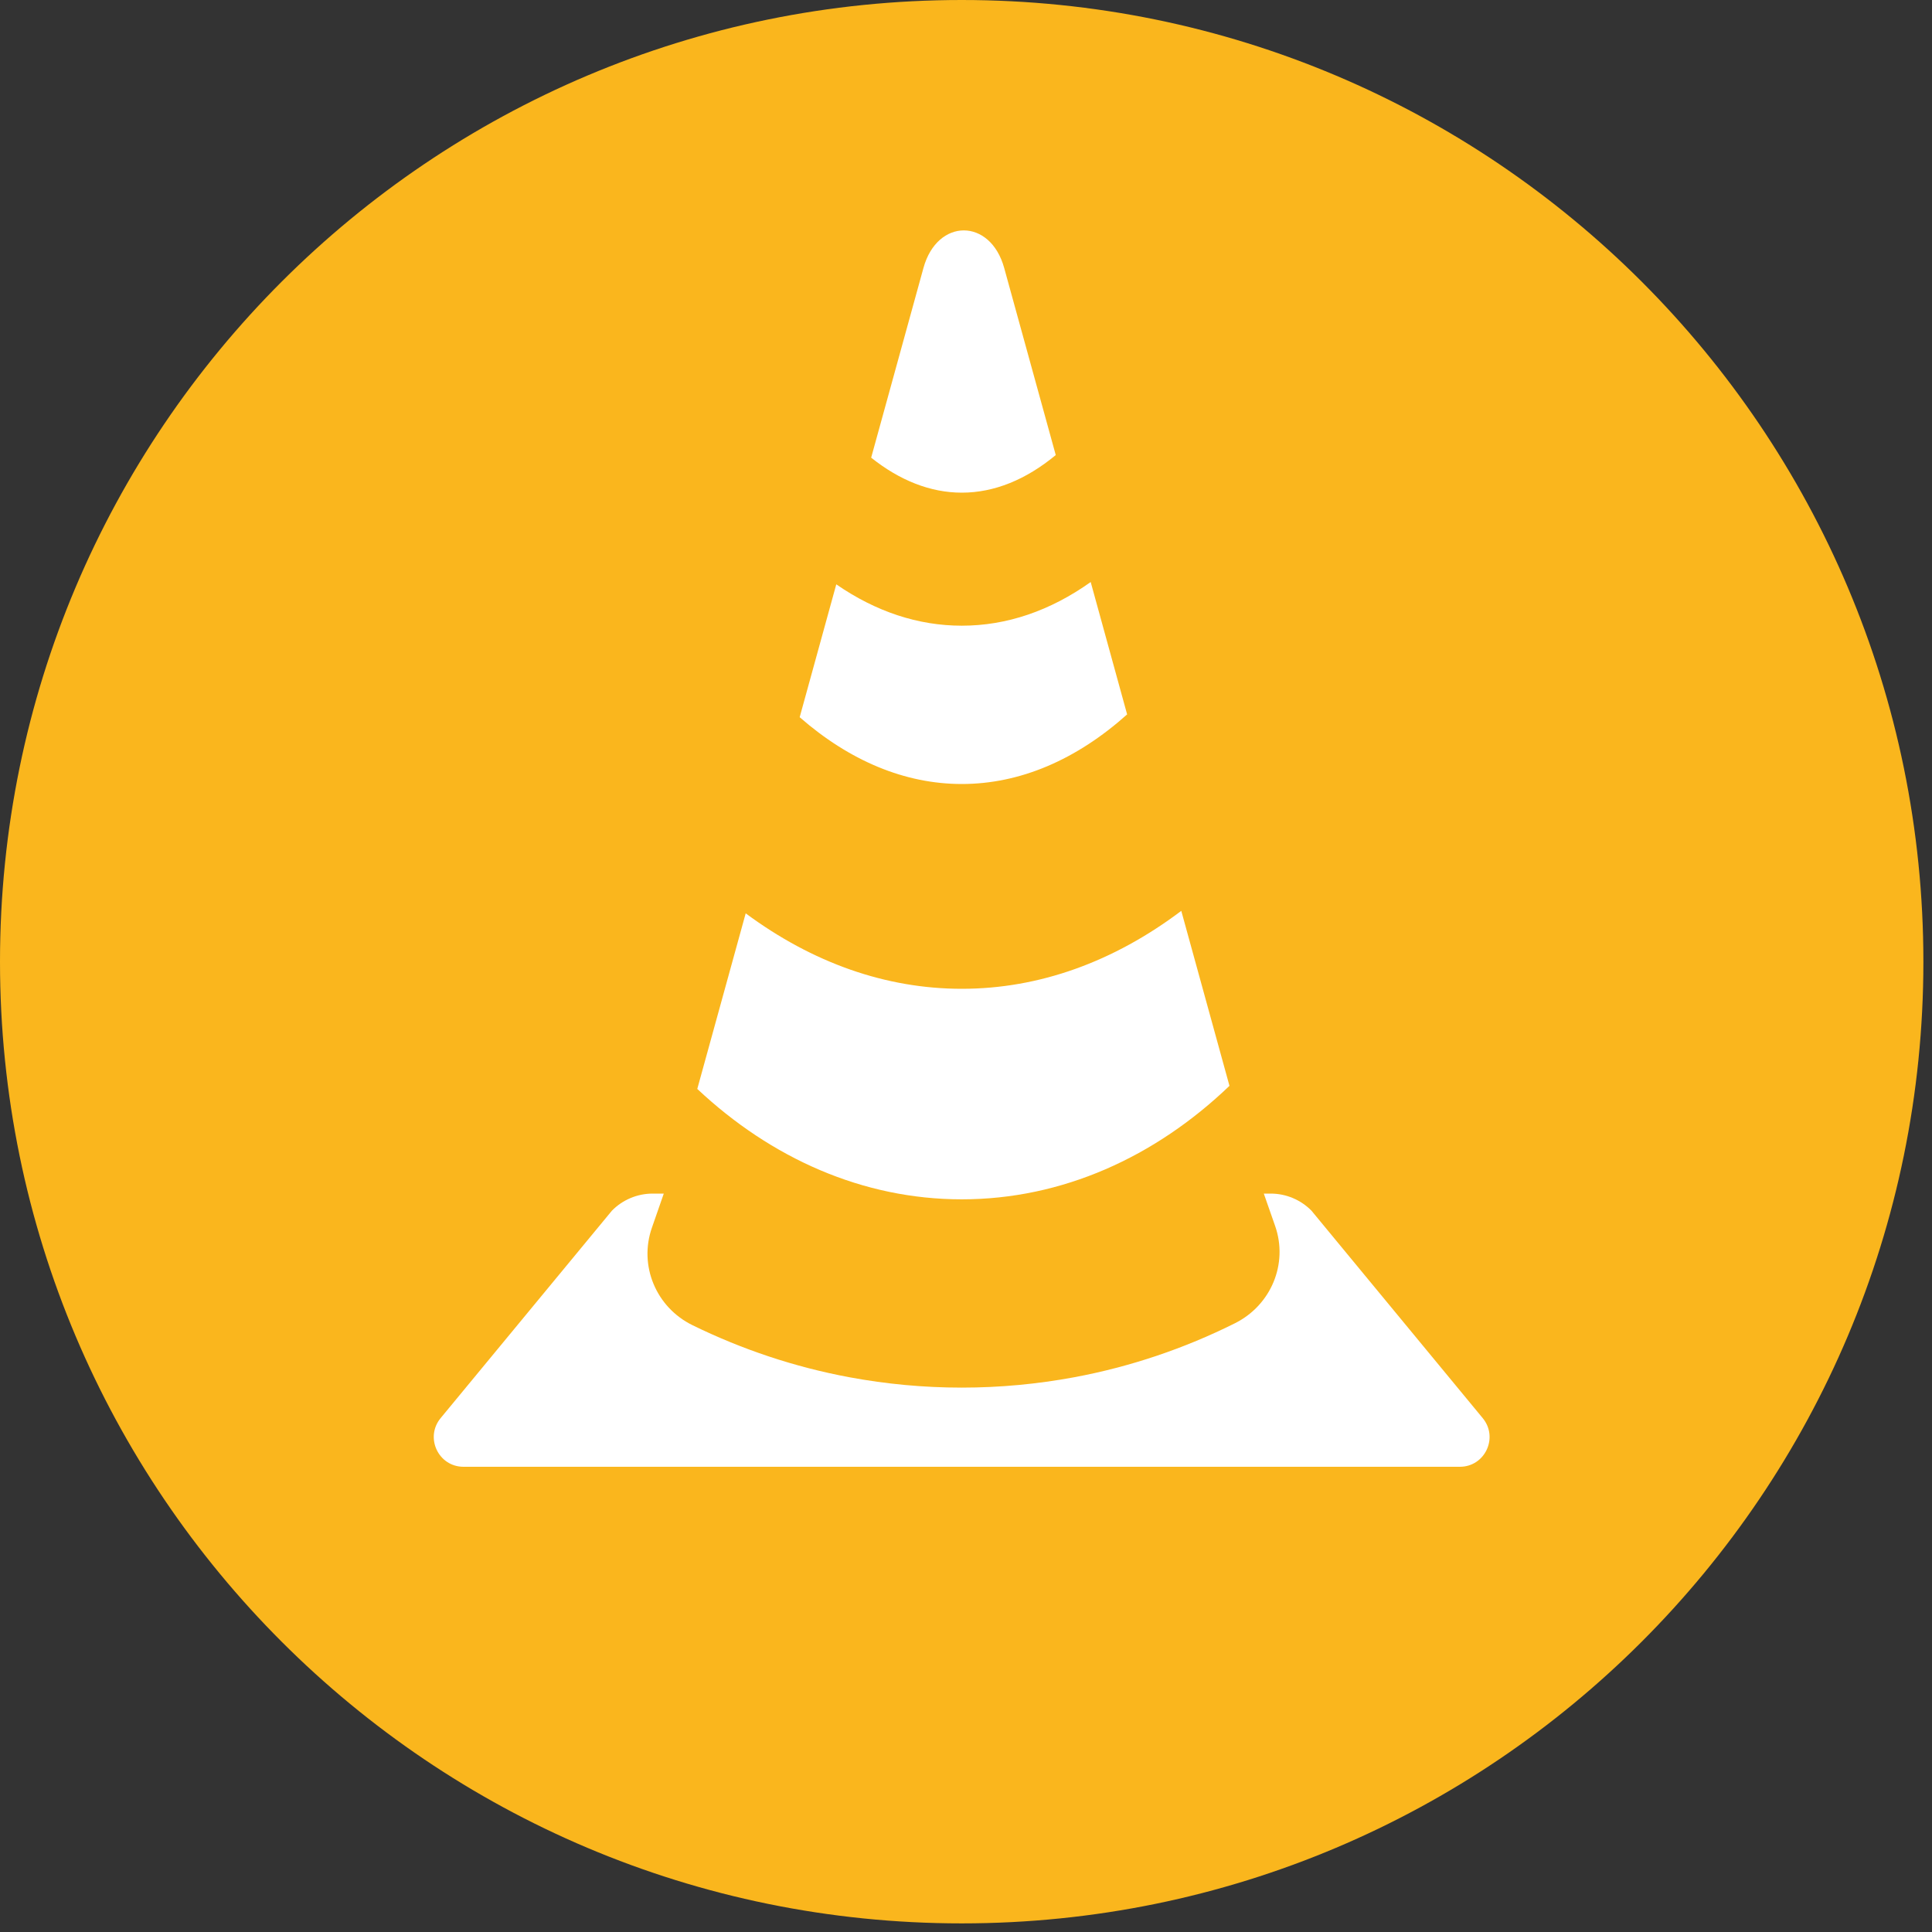 <?xml version="1.0" standalone="no"?><!-- Generator: Adobe Fireworks CS5.1, Export SVG Extension by Aaron Beall (http://fireworks.abeall.com) . Version: 0.6.1  --><!DOCTYPE svg PUBLIC "-//W3C//DTD SVG 1.1//EN" "http://www.w3.org/Graphics/SVG/1.1/DTD/svg11.dtd"><svg id="Untitled-Page%201" viewBox="0 0 35 35" style="background-color:#ffffff00" version="1.1"	xmlns="http://www.w3.org/2000/svg" xmlns:xlink="http://www.w3.org/1999/xlink" xml:space="preserve"	x="0px" y="0px" width="35px" height="35px"><rect x="0" y="0" width="35" height="35" fill="#333333" stroke="none"/>	<defs>		<clipPath id="mask1">			<path d="M -4.355 -4.355 L 39.199 -4.355 L 39.199 39.199 L -4.355 39.199 L -4.355 -4.355 Z" fill="none"/>		</clipPath>	</defs>	<g id="Layer%201">			<path d="M -4.355 -4.355 L 39.199 -4.355 L 39.199 39.199 L -4.355 39.199 L -4.355 -4.355 Z" fill="none"/>		<g clip-path="url(#mask1)">			<path d="M 34.844 17.422 C 34.844 27.044 27.044 34.844 17.422 34.844 C 7.8 34.844 0 27.044 0 17.422 C 0 7.8 7.8 0 17.422 0 C 27.044 0 34.844 7.8 34.844 17.422 L 34.844 17.422 Z" fill="#fab61d"/>			<path d="M 17.424 8.925 C 16.859 8.925 16.304 8.707 15.782 8.291 L 16.729 4.855 C 16.979 3.947 17.942 3.947 18.192 4.855 L 19.126 8.244 C 18.587 8.69 18.011 8.925 17.424 8.925 L 17.424 8.925 Z" fill="#ffffff"/>			<path d="M 20.419 12.942 C 19.498 13.766 18.477 14.203 17.424 14.203 C 16.393 14.203 15.393 13.784 14.487 12.993 L 15.15 10.586 C 15.864 11.079 16.631 11.335 17.424 11.335 C 18.239 11.335 19.027 11.065 19.759 10.544 L 20.419 12.942 Z" fill="#ffffff"/>			<path d="M 22.273 19.671 C 20.927 20.961 19.245 21.727 17.423 21.727 C 15.628 21.727 13.968 20.982 12.632 19.727 L 12.649 19.665 L 13.509 16.546 C 14.719 17.442 16.047 17.913 17.424 17.913 C 18.824 17.913 20.173 17.426 21.4 16.501 L 22.256 19.609 L 22.273 19.671 Z" fill="#ffffff"/>			<path d="M 26.447 26.572 L 8.397 26.572 C 7.942 26.572 7.693 26.043 7.982 25.691 L 11.086 21.932 C 11.28 21.735 11.546 21.623 11.823 21.623 L 12.025 21.623 L 11.81 22.241 C 11.57 22.927 11.884 23.683 12.545 24.007 C 13.435 24.443 14.39 24.765 15.392 24.951 C 16.051 25.073 16.73 25.138 17.423 25.138 C 18.117 25.138 18.796 25.073 19.456 24.951 C 20.483 24.76 21.461 24.427 22.37 23.973 C 23.027 23.646 23.34 22.894 23.1 22.209 L 22.895 21.623 L 23.02 21.623 C 23.298 21.623 23.563 21.735 23.758 21.932 L 26.861 25.691 C 27.151 26.043 26.901 26.572 26.447 26.572 L 26.447 26.572 Z" fill="#ffffff"/>		</g>	</g></svg>